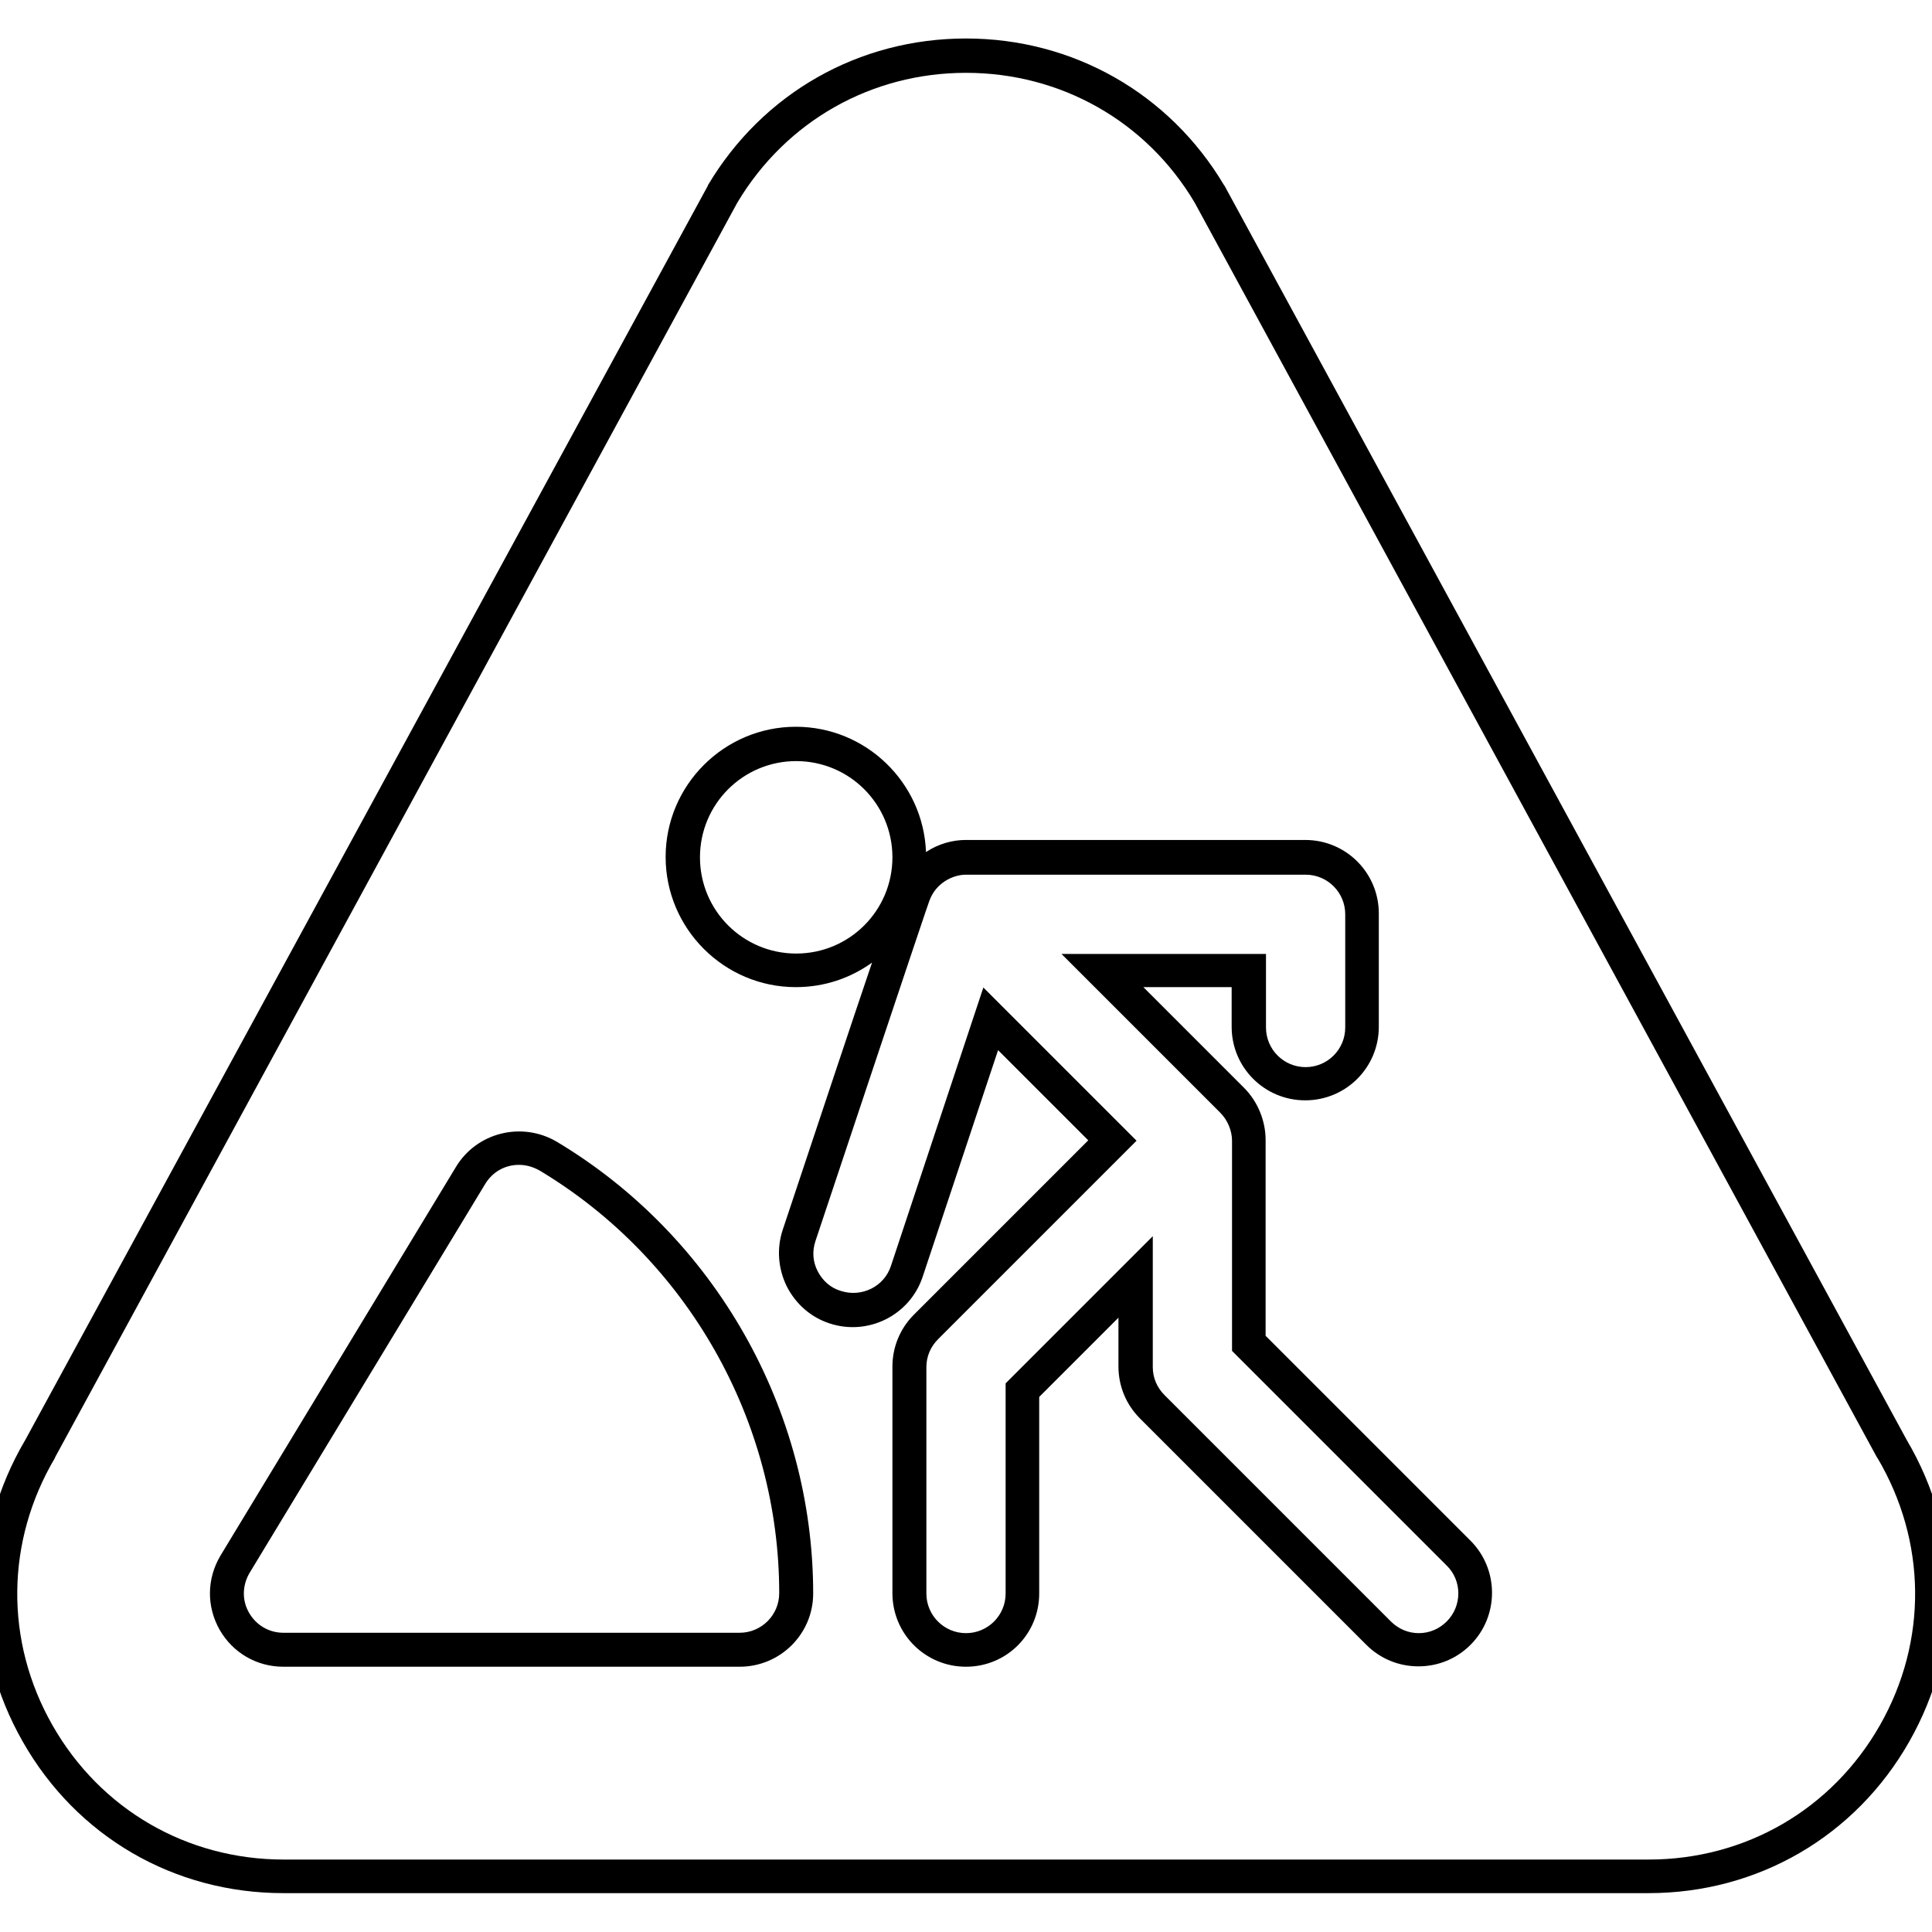 <?xml version="1.0" encoding="utf-8"?>
<!-- Generator: Adobe Illustrator 22.0.1, SVG Export Plug-In . SVG Version: 6.00 Build 0)  -->
<svg version="1.1" id="Layer_1" xmlns="http://www.w3.org/2000/svg" xmlns:xlink="http://www.w3.org/1999/xlink" x="0px" y="0px"
	 viewBox="0 0 512 512" style="enable-background:new 0 0 512 512;" xml:space="preserve">

<g>
	<g>
		<path class="st0" d="M436.9,501.7H75.1c-29,0-54.8-15-69.1-40.2c-14.3-25.1-14-55,0.7-79.9L187.6,49.2v-0.1
			c14.5-24.4,40-38.9,68.4-38.9l0,0c28.3,0,53.9,14.5,68.4,38.9l0.1,0.1l180.8,332.4c14.7,24.9,15,54.7,0.7,79.9
			C491.7,486.7,465.8,501.7,436.9,501.7z M195.4,53.7L14.6,386.2v0.1c-13.1,22.1-13.4,48.6-0.7,70.9s35.6,35.6,61.3,35.6h361.7
			c25.7,0,48.6-13.3,61.3-35.6c12.7-22.3,12.4-48.8-0.7-70.9l-0.1-0.1L316.6,53.7c-12.8-21.6-35.5-34.4-60.6-34.4
			S208.3,32.1,195.4,53.7z M256,441.7c-10.8,0-19.5-8.7-19.5-19.5v-60c0-5.2,2-10.1,5.7-13.8l46.2-46.2l-23.9-23.9l-20,60.1
			c-3.4,10.2-14.5,15.7-24.7,12.3c-4.9-1.6-8.9-5.1-11.3-9.8c-2.3-4.7-2.7-10-1.1-14.9c10.5-31.5,18.4-55.3,23.7-70.9
			c-5.7,4.1-12.6,6.5-20.2,6.5c-19,0-34.5-15.5-34.5-34.5s15.5-34.5,34.5-34.5c18.6,0,33.8,14.8,34.5,33.2c3.3-2.2,7.1-3.2,10.5-3.2
			h90c10.8,0,19.5,8.7,19.5,19.5v30c0,10.8-8.7,19.5-19.5,19.5s-19.5-8.7-19.5-19.5v-10.5H303l26.7,26.7c3.6,3.6,5.7,8.7,5.7,13.8
			V354l54.3,54.3c7.6,7.6,7.6,20,0,27.6c-3.7,3.7-8.6,5.7-13.8,5.7c-5.2,0-10.1-2-13.8-5.7l-60-60c-3.7-3.7-5.7-8.6-5.7-13.8v-12.9
			l-21,21v51.9C275.5,433,266.8,441.7,256,441.7z M260.6,261.7l40.6,40.6l-52.6,52.6c-2,2-3.1,4.6-3.1,7.4v60
			c0,5.8,4.7,10.5,10.5,10.5c5.8,0,10.5-4.7,10.5-10.5v-55.7l39-39v34.7c0,2.8,1.1,5.4,3.1,7.4l60,60c2,2,4.6,3.1,7.4,3.1
			s5.4-1.1,7.4-3.1c4.1-4.1,4.1-10.8,0-14.8L326.5,358v-55.7c0-2.7-1.2-5.5-3.1-7.4l-42.1-42.1h54.2v19.5c0,5.8,4.7,10.5,10.5,10.5
			s10.5-4.7,10.5-10.5v-30c0-5.8-4.7-10.5-10.5-10.5h-90c-3.5,0-8,2.2-9.7,6.9l-0.8-0.3l0.8,0.3c-0.2,0.5-2.6,7.4-30.2,90.2
			c-0.9,2.7-0.7,5.5,0.6,8s3.4,4.4,6.1,5.2c5.5,1.8,11.5-1.1,13.3-6.6L260.6,261.7z M211,201.7c-14.1,0-25.5,11.4-25.5,25.5
			s11.4,25.5,25.5,25.5s25.5-11.4,25.5-25.5S225.1,201.7,211,201.7z M196,441.7H75.1c-7.1,0-13.4-3.7-16.9-9.8
			c-3.5-6.2-3.4-13.5,0.2-19.6l62.4-103c5.5-9.2,17.5-12.2,26.8-6.7c41.9,25.1,67.9,71,67.9,119.7C215.5,433,206.8,441.7,196,441.7z
			 M137.5,308.7c-3.6,0-7,1.8-9,5.2l-62.4,103c-1.9,3.3-2,7.2-0.1,10.5s5.3,5.3,9.1,5.3H196c5.8,0,10.5-4.7,10.5-10.5
			c0-45.6-24.3-88.5-63.5-112C141.2,309.2,139.4,308.7,137.5,308.7z"/>
	</g>
</g>
</svg>
